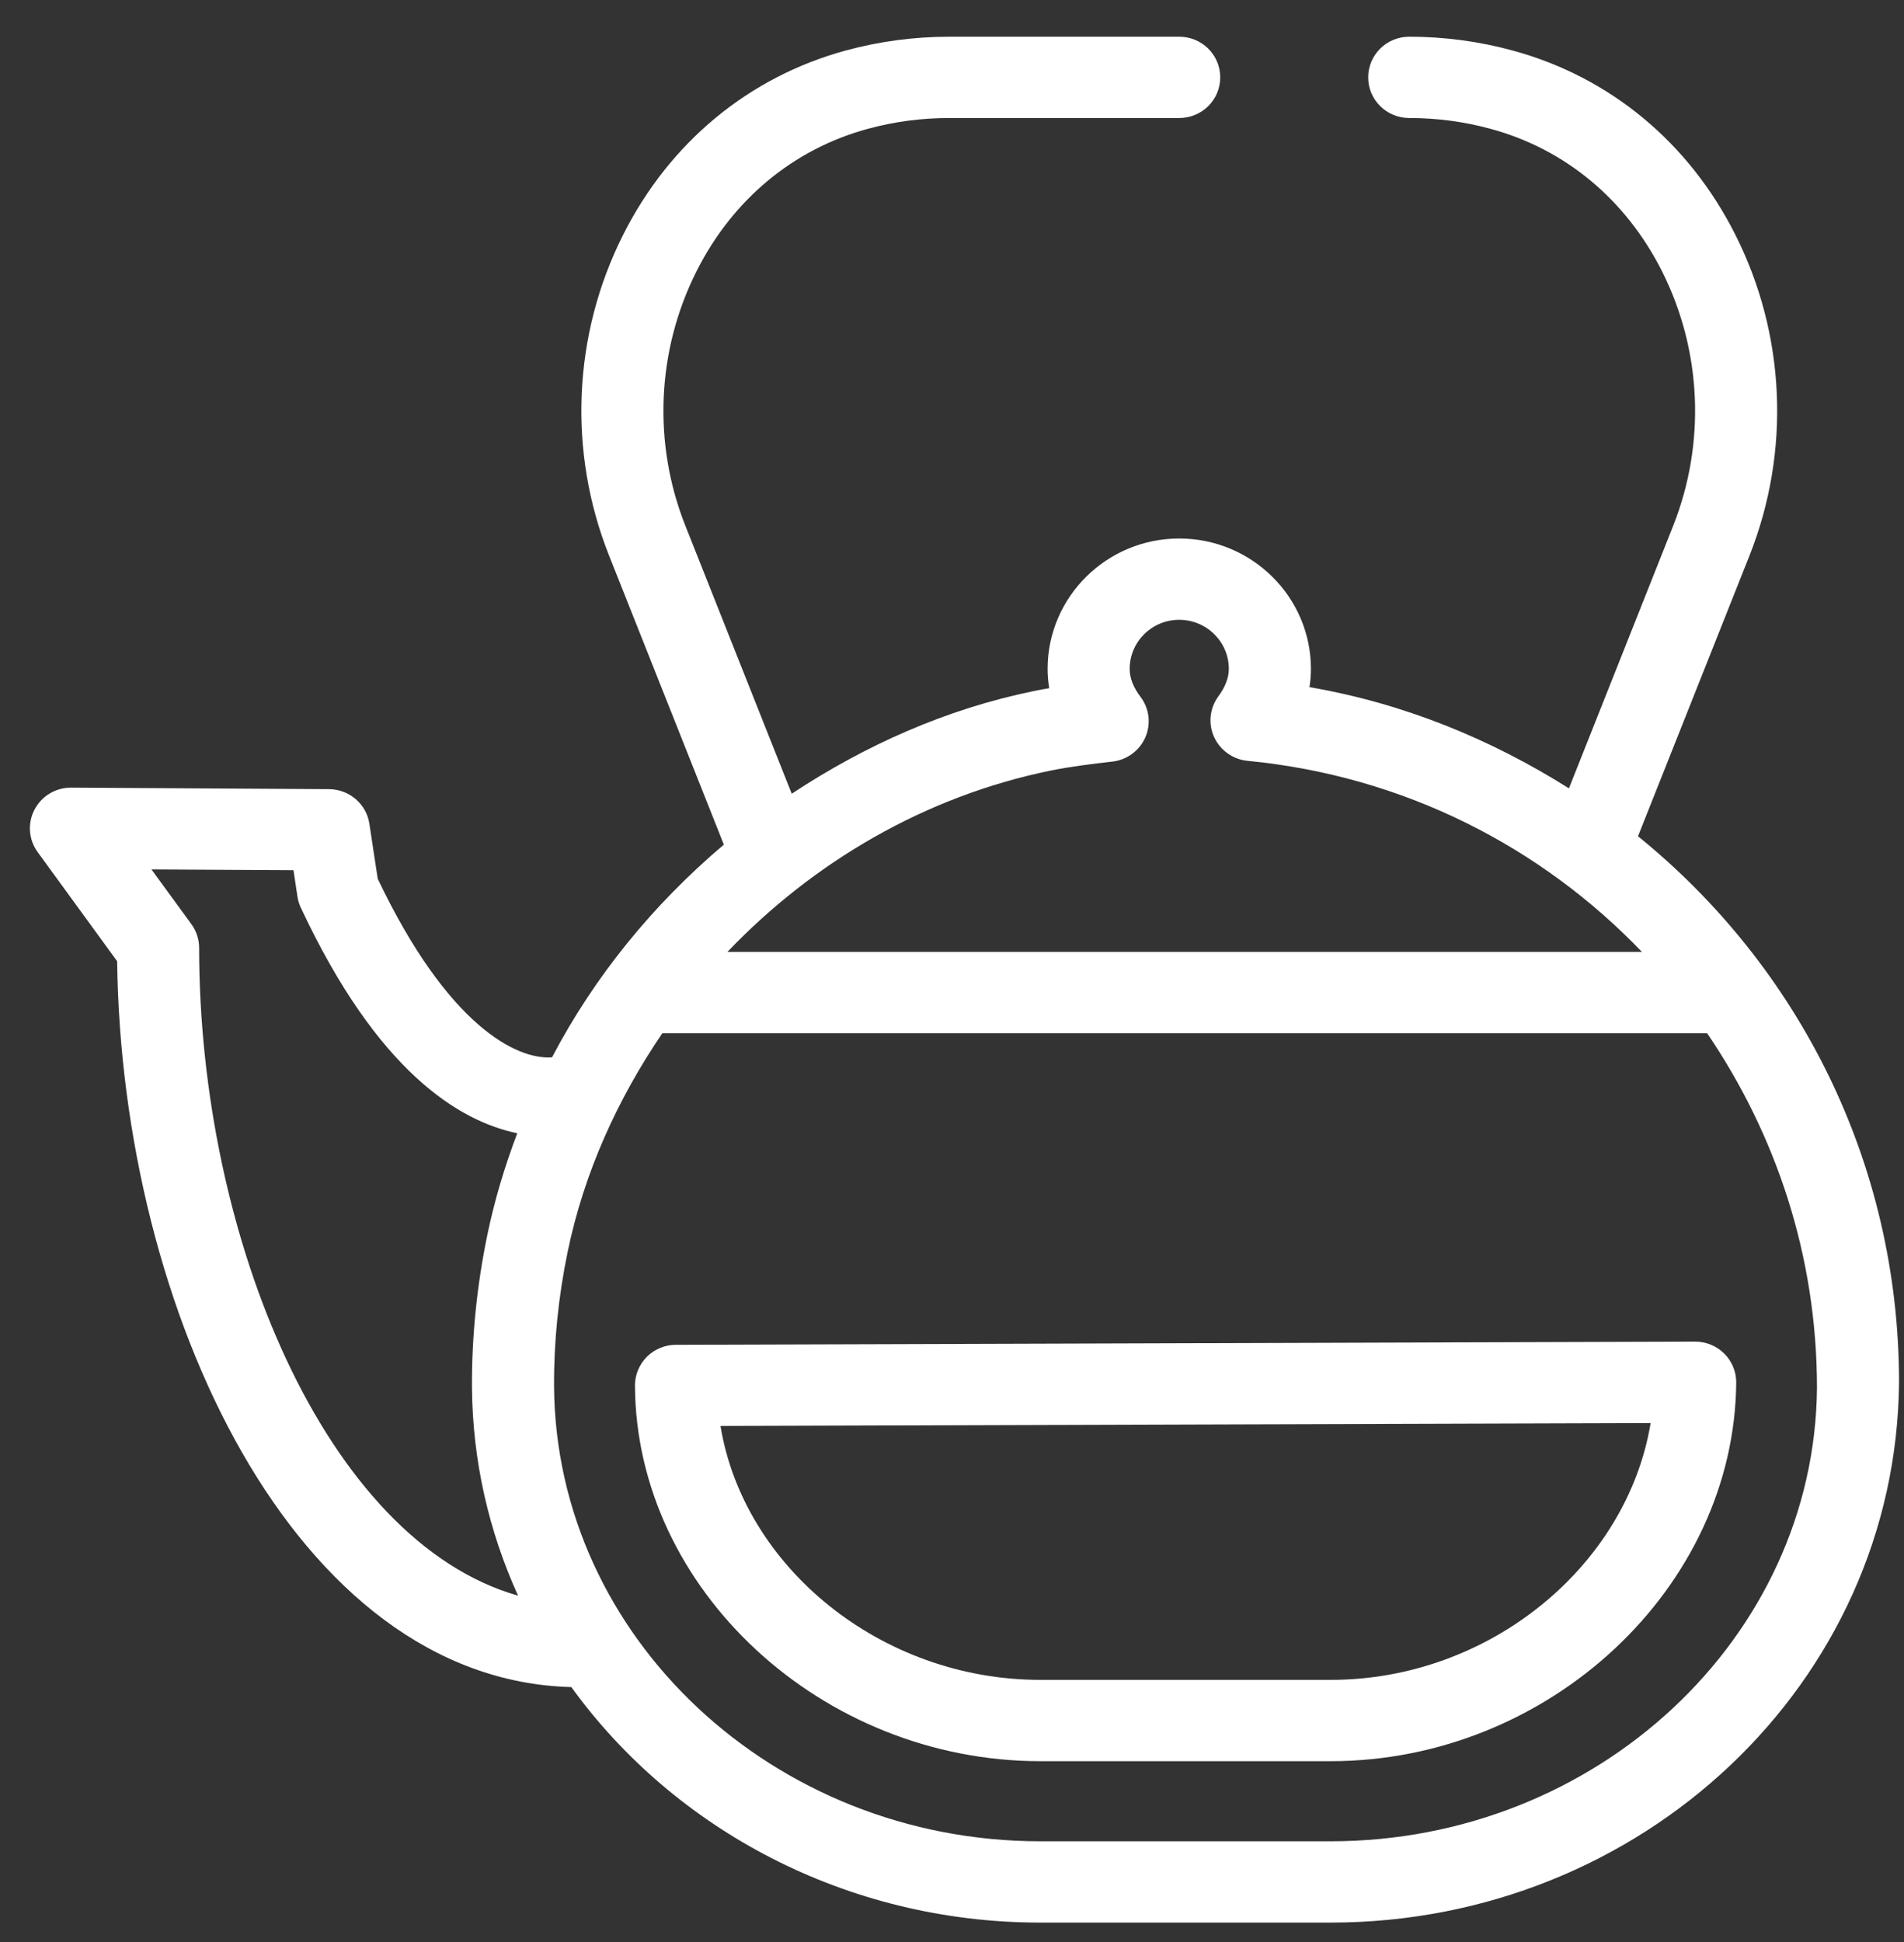 <svg width="51" height="52" viewBox="0 0 51 52" fill="none" xmlns="http://www.w3.org/2000/svg">
<rect x="0" y="0" width="51" height="52" fill="#333333" stroke="none"/>
<path d="M43.875 22.392L46.859 14.883C47.969 12.091 47.832 8.956 46.479 6.279C45.234 3.809 43.117 2.061 40.526 1.355C39.628 1.109 38.692 0.983 37.748 0.983C37.14 0.983 36.648 1.47 36.648 2.072C36.648 2.674 37.14 3.16 37.748 3.16C38.495 3.16 39.231 3.258 39.94 3.454C41.926 3.994 43.548 5.344 44.513 7.253C45.586 9.379 45.695 11.868 44.815 14.085L42.025 21.109C39.949 19.802 37.622 18.837 35.075 18.399C35.101 18.237 35.114 18.074 35.114 17.91C35.114 15.986 33.531 14.419 31.586 14.419C29.643 14.419 28.061 15.986 28.061 17.91C28.061 18.084 28.076 18.256 28.104 18.427C27.965 18.45 27.827 18.475 27.688 18.505C25.34 18.985 23.164 19.961 21.207 21.253L18.36 14.083C17.479 11.868 17.589 9.379 18.662 7.253C19.626 5.344 21.249 3.994 23.237 3.452C23.944 3.258 24.68 3.16 25.427 3.16H31.586C32.194 3.16 32.685 2.674 32.685 2.072C32.685 1.47 32.194 0.983 31.586 0.983H25.427C24.482 0.983 23.546 1.109 22.651 1.353C20.058 2.061 17.941 3.809 16.695 6.279C15.343 8.956 15.206 12.091 16.316 14.88L19.389 22.616C17.511 24.205 15.931 26.127 14.787 28.311C13.841 28.382 11.995 27.47 10.118 23.531L9.894 22.058C9.815 21.528 9.356 21.135 8.815 21.131L1.906 21.09C1.904 21.09 1.902 21.09 1.9 21.09C1.487 21.09 1.112 21.318 0.923 21.681C0.734 22.045 0.766 22.483 1.009 22.817L3.138 25.738C3.253 35.08 7.882 44.984 15.304 45.174C18.052 48.976 22.663 51.48 27.866 51.48H35.642C43.967 51.48 50.796 45.066 50.867 37.013C50.867 31.125 48.164 25.864 43.875 22.392ZM28.134 20.635C28.692 20.523 29.244 20.455 29.794 20.393C30.184 20.349 30.521 20.102 30.678 19.745C30.835 19.387 30.786 18.973 30.552 18.663C30.354 18.401 30.259 18.155 30.259 17.91C30.259 17.185 30.854 16.596 31.586 16.596C32.318 16.596 32.915 17.185 32.915 17.91C32.915 18.148 32.823 18.388 32.632 18.65C32.402 18.965 32.359 19.379 32.52 19.734C32.683 20.091 33.025 20.334 33.415 20.372C37.607 20.777 41.278 22.673 43.981 25.489H19.484C21.789 23.075 24.787 21.321 28.134 20.635ZM5.334 25.383C5.334 25.153 5.261 24.932 5.126 24.745L4.057 23.28L7.861 23.301L7.968 24.011C7.983 24.113 8.014 24.213 8.059 24.307C10.117 28.704 12.297 30.017 13.855 30.345C13.518 31.235 13.242 32.15 13.048 33.093C12.773 34.43 12.636 35.789 12.642 37.13C12.655 39.115 13.095 41.005 13.877 42.726C8.715 41.257 5.334 33.109 5.334 25.383ZM35.642 49.303H27.866C20.725 49.303 14.884 43.838 14.841 37.118C14.834 35.929 14.957 34.722 15.203 33.529C15.642 31.4 16.542 29.428 17.741 27.666H45.727C47.566 30.372 48.669 33.62 48.669 37.164C48.609 43.859 42.765 49.303 35.642 49.303Z" fill="white"/>
<path d="M46.186 36.245C45.98 36.039 45.699 35.924 45.407 35.924C45.404 35.924 45.404 35.924 45.402 35.924L18.103 36.009C17.811 36.009 17.532 36.126 17.326 36.33C17.122 36.537 17.006 36.815 17.008 37.104C17.036 42.553 22.01 47.158 27.867 47.158H35.643C41.484 47.158 46.459 42.517 46.506 37.021C46.508 36.732 46.394 36.451 46.186 36.245ZM35.642 44.981H27.867C23.599 44.981 19.919 41.964 19.299 38.182L44.213 38.105C43.58 41.93 39.9 44.981 35.642 44.981Z" fill="white"/>
</svg>
